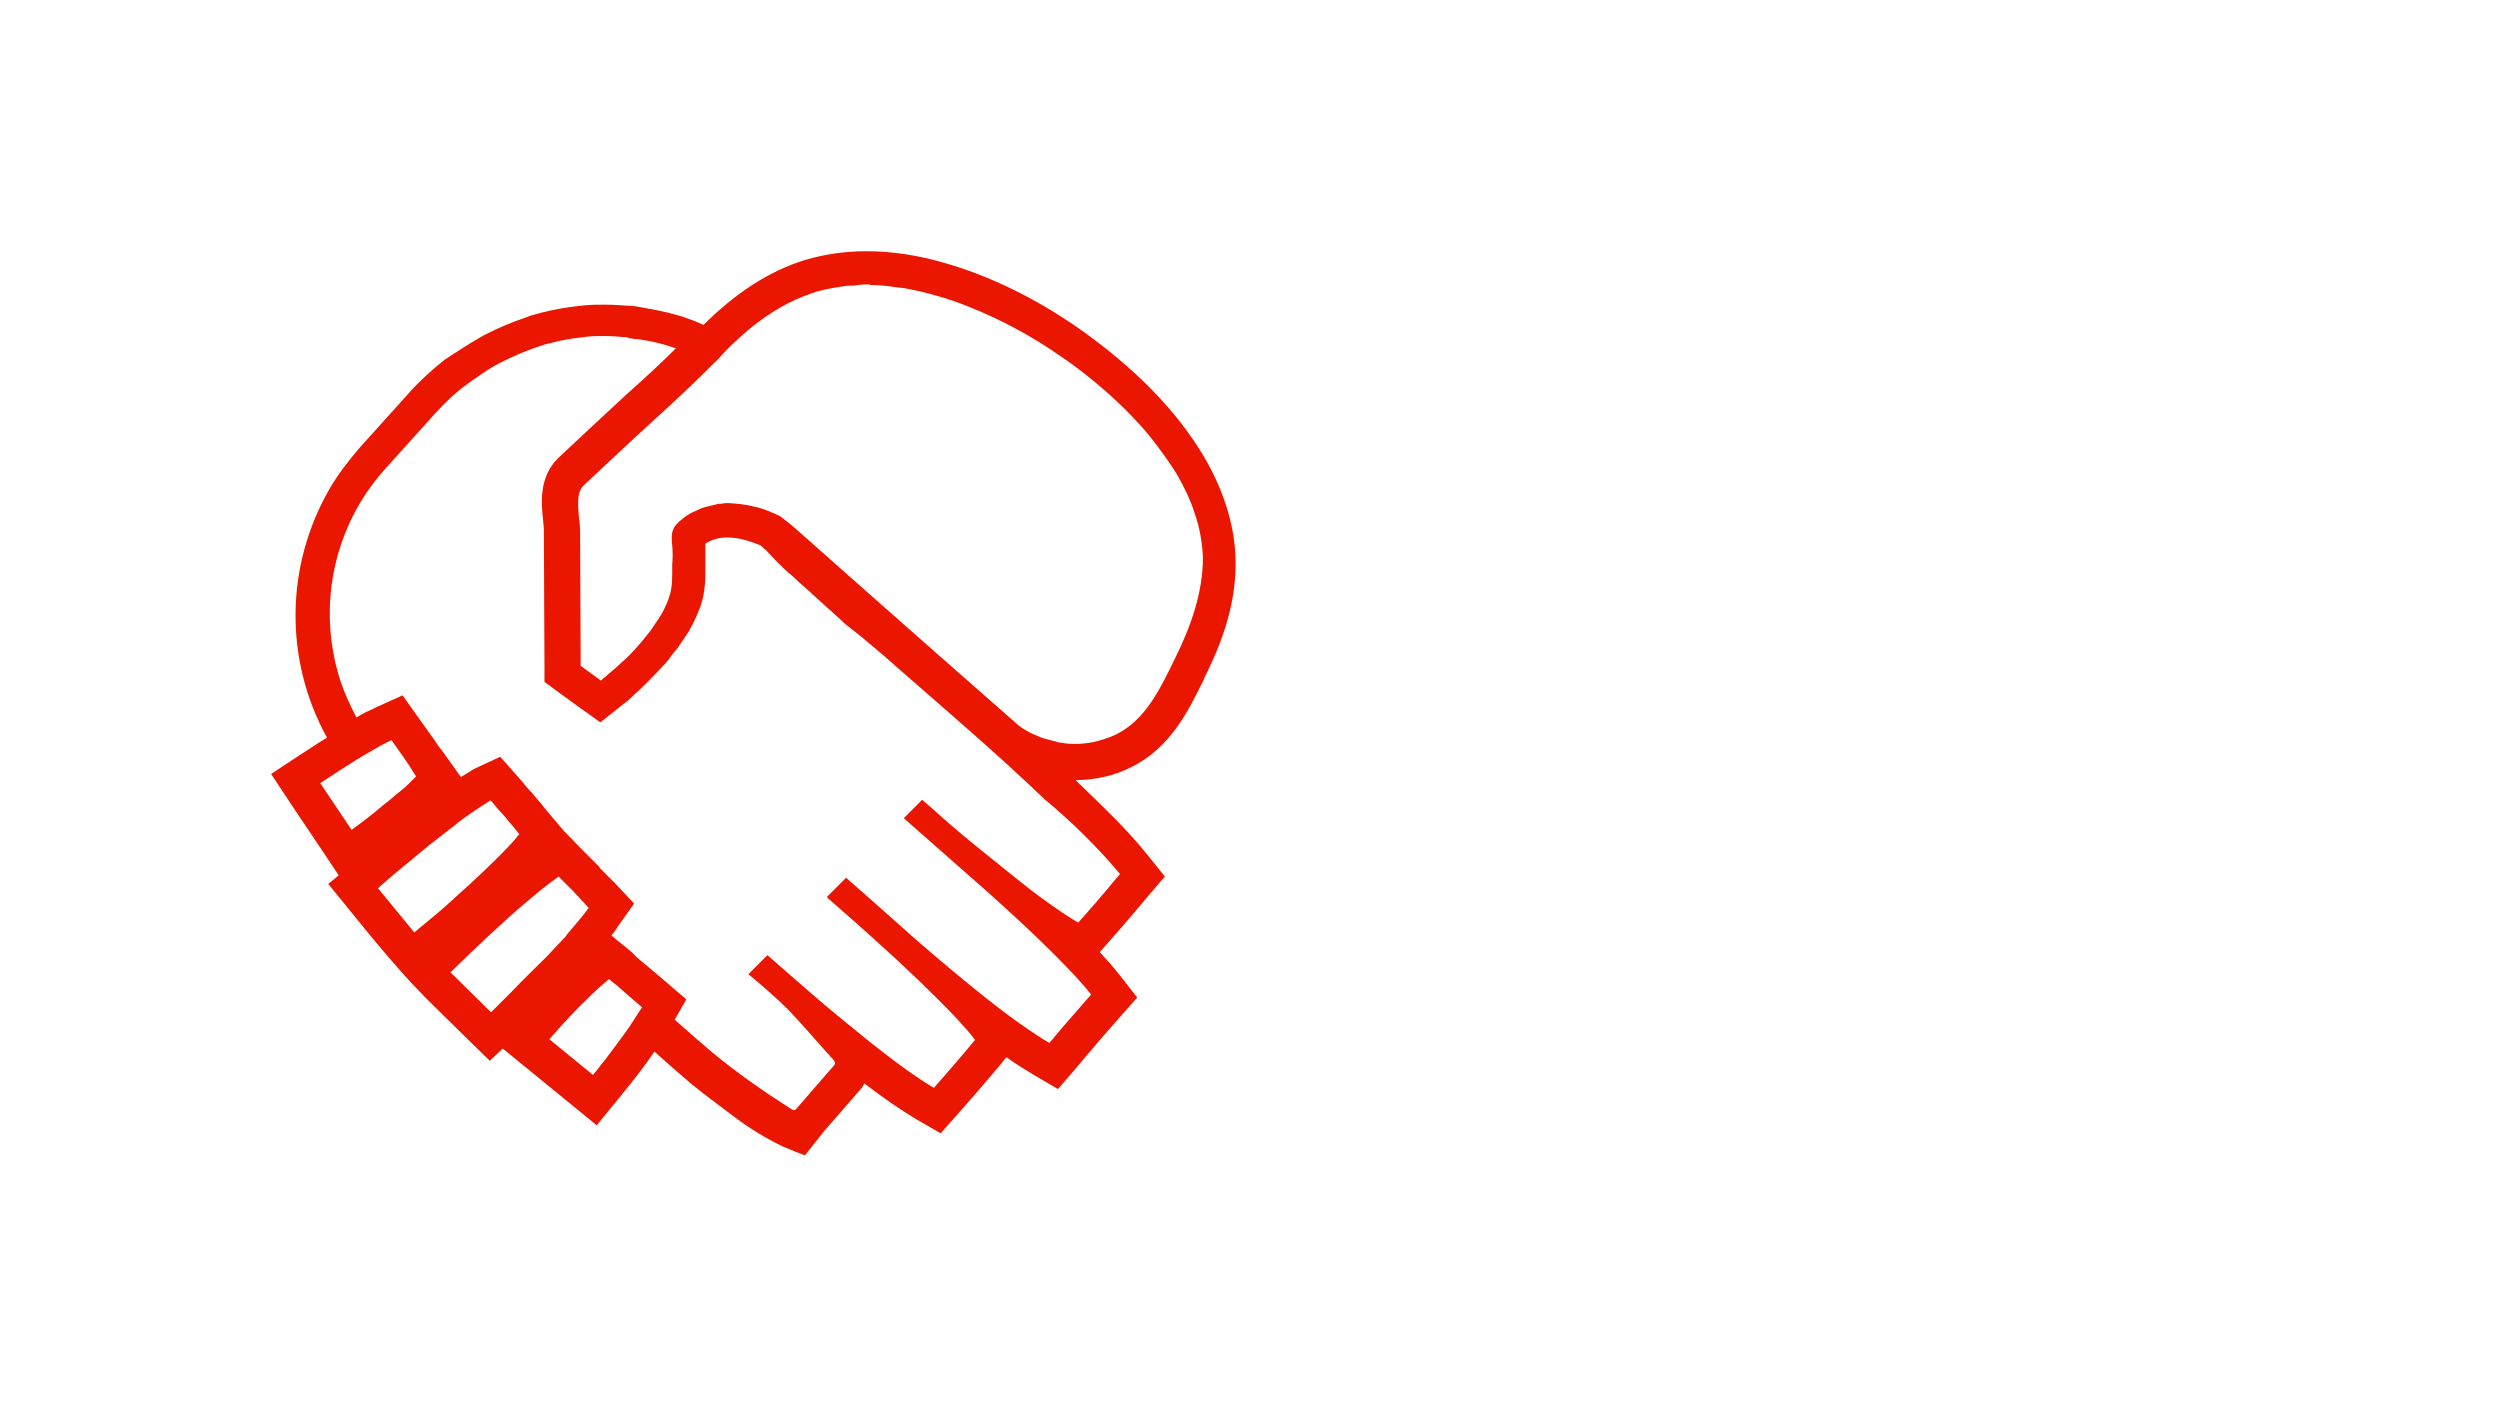 <?xml version="1.0" encoding="UTF-8"?><svg id="Ebene_1" xmlns="http://www.w3.org/2000/svg" viewBox="0 0 407 229"><defs><style>.cls-1{fill:#eb1600;}</style></defs><path id="Layer_1" class="cls-1" d="m134.04,184.3l6-6.9c.3-.3.5-.7.7-1,3,2.3,5.9,4.3,8.4,5.8l4,2.3,3.1-3.5q3.2-3.6,5.2-6l1.6-1.9.8-1c1.5,1.1,3,2,4.3,2.8l4.1,2.4,3.1-3.6,1.6-1.9q2-2.4,5.1-5.9l3.1-3.5-2.9-3.7c-1-1.3-2.1-2.5-3.2-3.7l.8-.9q3.2-3.6,5.2-6l1.6-1.9,3-3.5-2.9-3.6c-3.2-4-6.8-7.4-10.3-10.8,0,0-1.4-1.3-1.3-1.3,3.1,0,6.3-.7,9-2.1,6.4-3.1,9.4-9.3,11.8-14.2l.3-.7c3.6-7.2,5.1-13.3,4.9-19.3-.2-5.4-2-11-5.1-16.3-4.5-7.6-11.4-14.6-20.5-21-6.9-4.8-14.4-8.5-21.8-10.6-4.1-1.2-8.4-1.9-12.7-1.9-3.5,0-6.8.5-9.9,1.4-5.9,1.8-11.4,5.4-16.6,10.6-.7-.3-1.5-.7-2.2-.9-.8-.3-1.6-.6-2.5-.8-1.7-.5-3.4-.8-5.1-1.1l-.5-.1c-.5-.1-1.1-.2-1.6-.2-1.4-.1-2.8-.2-4.2-.2-1,0-2.1,0-3.1.1-.3,0-.7.1-1,.1-2,.2-4.2.6-6.2,1.1-.6.2-1.2.3-1.8.5l-.5.2c-2.4.8-4.8,1.8-7.1,3-1.4.8-2.9,1.7-4.4,2.7l-.5.3c-.5.3-1,.7-1.5,1-2,1.6-3.9,3.3-5.6,5.2l-8.2,9.1c-1.8,2.1-3.5,4.3-4.9,6.7-7.2,12.5-7.4,27.8-.4,40.5-1.4.8-2.8,1.8-4.4,2.8l-4.7,3.1,3.1,4.7,5.1,7.6,2.8,4.2-1.7,1.4c4.5,5.5,8.8,11,13.6,16.2,2.8,3,5.8,5.8,8.7,8.7l4,3.9,2.1-2,3.8,3.1,7.1,5.8,4.4,3.6,3.6-4.4c2.4-2.9,4.3-5.4,5.8-7.6,1.9,1.7,3.8,3.4,5.7,5,2.4,2,4.9,3.8,7.4,5.7,2.4,1.8,5,3.4,7.7,4.7.9.4,3.4,1.4,3.7,1.5l3-3.8Zm-76.8-49.2l-5.1-7.6c1.5-1,2.9-1.9,4.3-2.8,1.7-1.1,3.4-2.1,4.8-2.9l.9-.5c.6-.3,1.1-.6,1.6-.8l1.7,2.4,1.1,1.6.5.8.7,1.1c-.4.4-.7.7-1.1,1.1l-.2.2c-.6.6-1.3,1.1-2,1.7-.7.6-1.4,1.2-2.2,1.8-1.5,1.3-3.2,2.6-5,3.9m10.2,16.7l-5.9-7.2,1.7-1.5,1.9-1.6c1.5-1.2,3-2.5,4.6-3.8,1.5-1.2,3.1-2.4,4.5-3.5l.6-.5c1.6-1.2,3.3-2.3,5-3.4l.3.3,1,1.2,1.1,1.2.4.5,1.1,1.3.8,1c-.9,1.2-2.3,2.6-3.9,4.2-1.3,1.3-2.7,2.6-4.1,3.9-1.9,1.7-3.8,3.5-5.6,5l-3.5,2.9Zm15.9,9.6l-1.7,1.7-1.7,1.7-6.6-6.5,3.3-3.2c1.8-1.7,3.8-3.6,5.8-5.4.6-.5,1.2-1.1,1.8-1.6.9-.8,1.8-1.5,2.6-2.2,1.3-1.1,2.7-2.2,4.1-3.2l.9.9,1.2,1.2.4.4c.3.4.8.8,1.1,1.2l1.3,1.4c-.7,1-1.8,2.3-3,3.7-.3.3-.5.6-.8,1-.9,1-2,2.1-3,3.2-1.9,1.9-3.9,3.8-5.7,5.7m20.2,4.1c-.3.5-.7,1.1-1.1,1.7-1.1,1.6-2.5,3.4-3.9,5.3-.7.8-1.3,1.7-2,2.5l-7.1-5.8c2.3-2.7,4.8-5.3,6.9-7.3.5-.5,1-.9,1.4-1.3.5-.4.9-.8,1.4-1.2l1,.8.4.3.3.3,1.6,1.4,2.1,1.8c-.4.5-.7,1.1-1,1.5m73-29.5c2,2,4,4.1,5.8,6.3l-1.2,1.4-.9,1.1-1.3,1.5c-.7.9-1.5,1.7-3.4,3.9-.9-.5-1.8-1.1-2.7-1.7-2.2-1.5-4.3-3-6.4-4.7-1.1-.9-2.3-1.8-3.5-2.8-1.6-1.3-3.1-2.5-4.7-3.8-2.2-1.8-4.4-3.7-6.5-5.6l-1.6-1.4-3,3,10.9,9.6c7.1,6.2,15.7,14.2,19.6,19.1-1.6,1.8-3.1,3.6-4.7,5.4l-2.1,2.5c-2.7-1.6-6.4-4.2-10.3-7.3-3.9-3.1-7.7-6.3-11.5-9.6l-3.6-3.2-3.6-3.2-4.1-3.6-3.1,3.1c.1.1.1.2.1.2l4.8,4.2,3,2.7c4.7,4.2,9.6,8.9,13.2,12.7,1.2,1.3,2.2,2.4,3,3.5l-2.1,2.5-1.8,2.1-2.8,3.2c-2.4-1.4-5.5-3.6-8.8-6.2-1.7-1.3-3.4-2.7-5.1-4.1-2.6-2.1-5.2-4.3-7.7-6.5-.8-.7-1.6-1.4-2.3-2l-3.2-2.8-3.1,3.1c2.3,1.9,4.5,3.8,6.6,5.9,2.5,2.6,4.9,5.5,7.3,8.1.1.1.2.3.2.5s-.1.3-.2.4c-2,2.3-4,4.6-6,6.9-.1.1-.2.3-.4.3h-.1c-.2,0-.4-.1-.5-.2-4.4-2.8-8.7-5.8-12.7-9.1-2.1-1.8-4.2-3.6-6.2-5.4l1.9-3.3-3.5-3-1.3-1.1c-1.2-1-1.5-1.3-2.5-2.1l-.7-.6-.5-.5-.4-.4-3.3-2.7c.4-.5.8-1,1-1.4l2.7-3.8-3.2-3.4-.6-.6-.8-.8-.5-.5-.3-.3-.1-.1-.2-.3-.5-.5-1.2-1.2-.4-.4-.5-.5-3.2-3.3h0l-2.8-3.3-.4-.5-.4-.5-1.1-1.3-.4-.5-.4-.4-.7-.8-.4-.5-.6-.7-3.1-3.5-4.3,2c-.6.4-1.3.8-2.1,1.3l-2.5-3.5-.5-.7-.3-.4-.4-.5-.2-.3c-.7-1.1-1-1.4-1.9-2.7l-1-1.4-2.7-3.8-4.2,1.9c-.6.3-1.2.6-1.9.9-.4.2-.9.5-1.4.8-1-1.9-1.9-3.8-2.6-5.9-3.9-12-1.2-25.2,7.3-34.6l8.2-9.1c1.5-1.6,3.1-3.2,4.9-4.5.5-.4,1.1-.8,1.7-1.2,1.2-.9,2.5-1.7,3.8-2.4,2-1,4-1.9,6.1-2.6.7-.2,1.3-.5,2-.6,1.8-.5,3.6-.8,5.4-1,.3,0,.5-.1.8-.1.9-.1,1.8-.1,2.7-.1,1.2,0,2.4.1,3.6.2.1,0,.2,0,.3.1.5.1,1,.2,1.5.2,1.5.2,3,.5,4.4.9.6.2,1.3.4,1.9.6-2.4,2.4-5,4.8-7.7,7.2-1.3,1.2-2.6,2.4-3.9,3.6l-3,2.8-4.6,4.3c-3.2,3.2-2.7,7.5-2.4,10.3,0,.4.1.8.1,1.1l.1,22.1v2.9l2.3,1.7,3.3,2.4,3.5,2.5,3.4-2.7.5-.4h0l.3-.2,1-.9.4-.4c.5-.4,1-.9,1.4-1.3l.8-.8c.8-.8,1.6-1.6,2.4-2.5.5-.5,1-1.1,1.4-1.7.4-.5.6-.8.9-1.1.5-.7,1-1.5,1.5-2.2.3-.5.5-.7.6-1,.7-1.2,1.2-2.4,1.7-3.7.8-2.3.8-4.5.8-6.3v-3.9c1.1-.7,2.2-1,3.6-1,1.7,0,3.5.5,5.4,1.3.3.2.5.5.8.7l.2.2c.5.5,1,1.1,1.7,1.8.7.7,1.5,1.5,2.5,2.3.6.6,1.3,1.2,2.1,1.9,1.2,1.1,2.6,2.4,4.2,3.8l2.4,2.2c2.1,1.6,4.1,3.3,6.1,5,1.5,1.3,2.4,2.1,2.5,2.2,8,7,16.1,13.9,23.7,21.2,2.3,1.9,4.5,3.9,6.5,5.9m14.7-28.7c-2.3,4.7-4.7,9.9-9.6,12.3-1.1.5-2.3.9-3.6,1.2-1,.2-2,.3-2.9.3h-.5c-.7,0-1.4-.1-2-.2-.3,0-.5-.1-.8-.2-.8-.2-1.7-.4-2.5-.7-.5-.2-1.1-.5-1.6-.7-.2-.1-.5-.3-.7-.4-.7-.4-1.4-.9-2-1.5h0l-12.4-10.9-14.5-12.8-8-7.1c-1-.9-2.1-1.8-3.2-2.6-1.3-.6-2.6-1.2-4-1.5h-.1c-1.4-.4-2.8-.5-4.2-.6h0c-.4,0-.7,0-1.1.1-.3,0-.6,0-.9.1-.4.1-.8.2-1.2.3-.3.1-.6.1-.8.2-.4.1-.8.3-1.2.5-.2.1-.5.2-.7.3-.6.3-1.2.7-1.8,1.2-.5.4-.9.8-1.2,1.3-.5.9-.4,1.9-.3,2.9.1,1,.1,2.1,0,3.1,0,1.8.1,3.6-.5,5.3-.3.9-.7,1.8-1.2,2.7-.2.3-.3.5-.5.8-.4.6-.8,1.2-1.2,1.8-.2.3-.5.6-.8,1-1,1.3-2.1,2.5-3.3,3.7l-.8.7c-.4.4-.8.7-1.1,1l-.6.5-.9.8-.3.2c-.2.2-.4.4-.4.4l-3.3-2.4-.1-22.3c-.1-1.9-.9-5.6.5-7l7.6-7.1c4.5-4.2,9-8.1,13.3-12.5.5-.5,1.1-1,1.5-1.5.8-.9,1.7-1.8,2.6-2.6,2.5-2.4,5.4-4.5,8.5-6.1,1.4-.7,2.9-1.3,4.4-1.8,1.5-.4,3-.7,4.5-.9.5-.1,1-.1,1.5-.1.8-.1,1.5-.2,2.3-.2.2,0,.4,0,.7.1,1.2,0,2.4.1,3.6.3.6.1,1.1.1,1.7.2,1.7.3,3.5.7,5.2,1.2,1.8.5,3.6,1.1,5.3,1.8,5.3,2.1,10.3,4.8,14.9,8,3.7,2.5,7.2,5.4,10.5,8.6,1.6,1.6,3.2,3.3,4.6,5.1,1.4,1.8,2.7,3.6,3.9,5.5,1.2,2.1,2.3,4.3,3,6.6.8,2.3,1.2,4.7,1.3,7.1,0,5.7-2,11.3-4.6,16.5"/></svg>